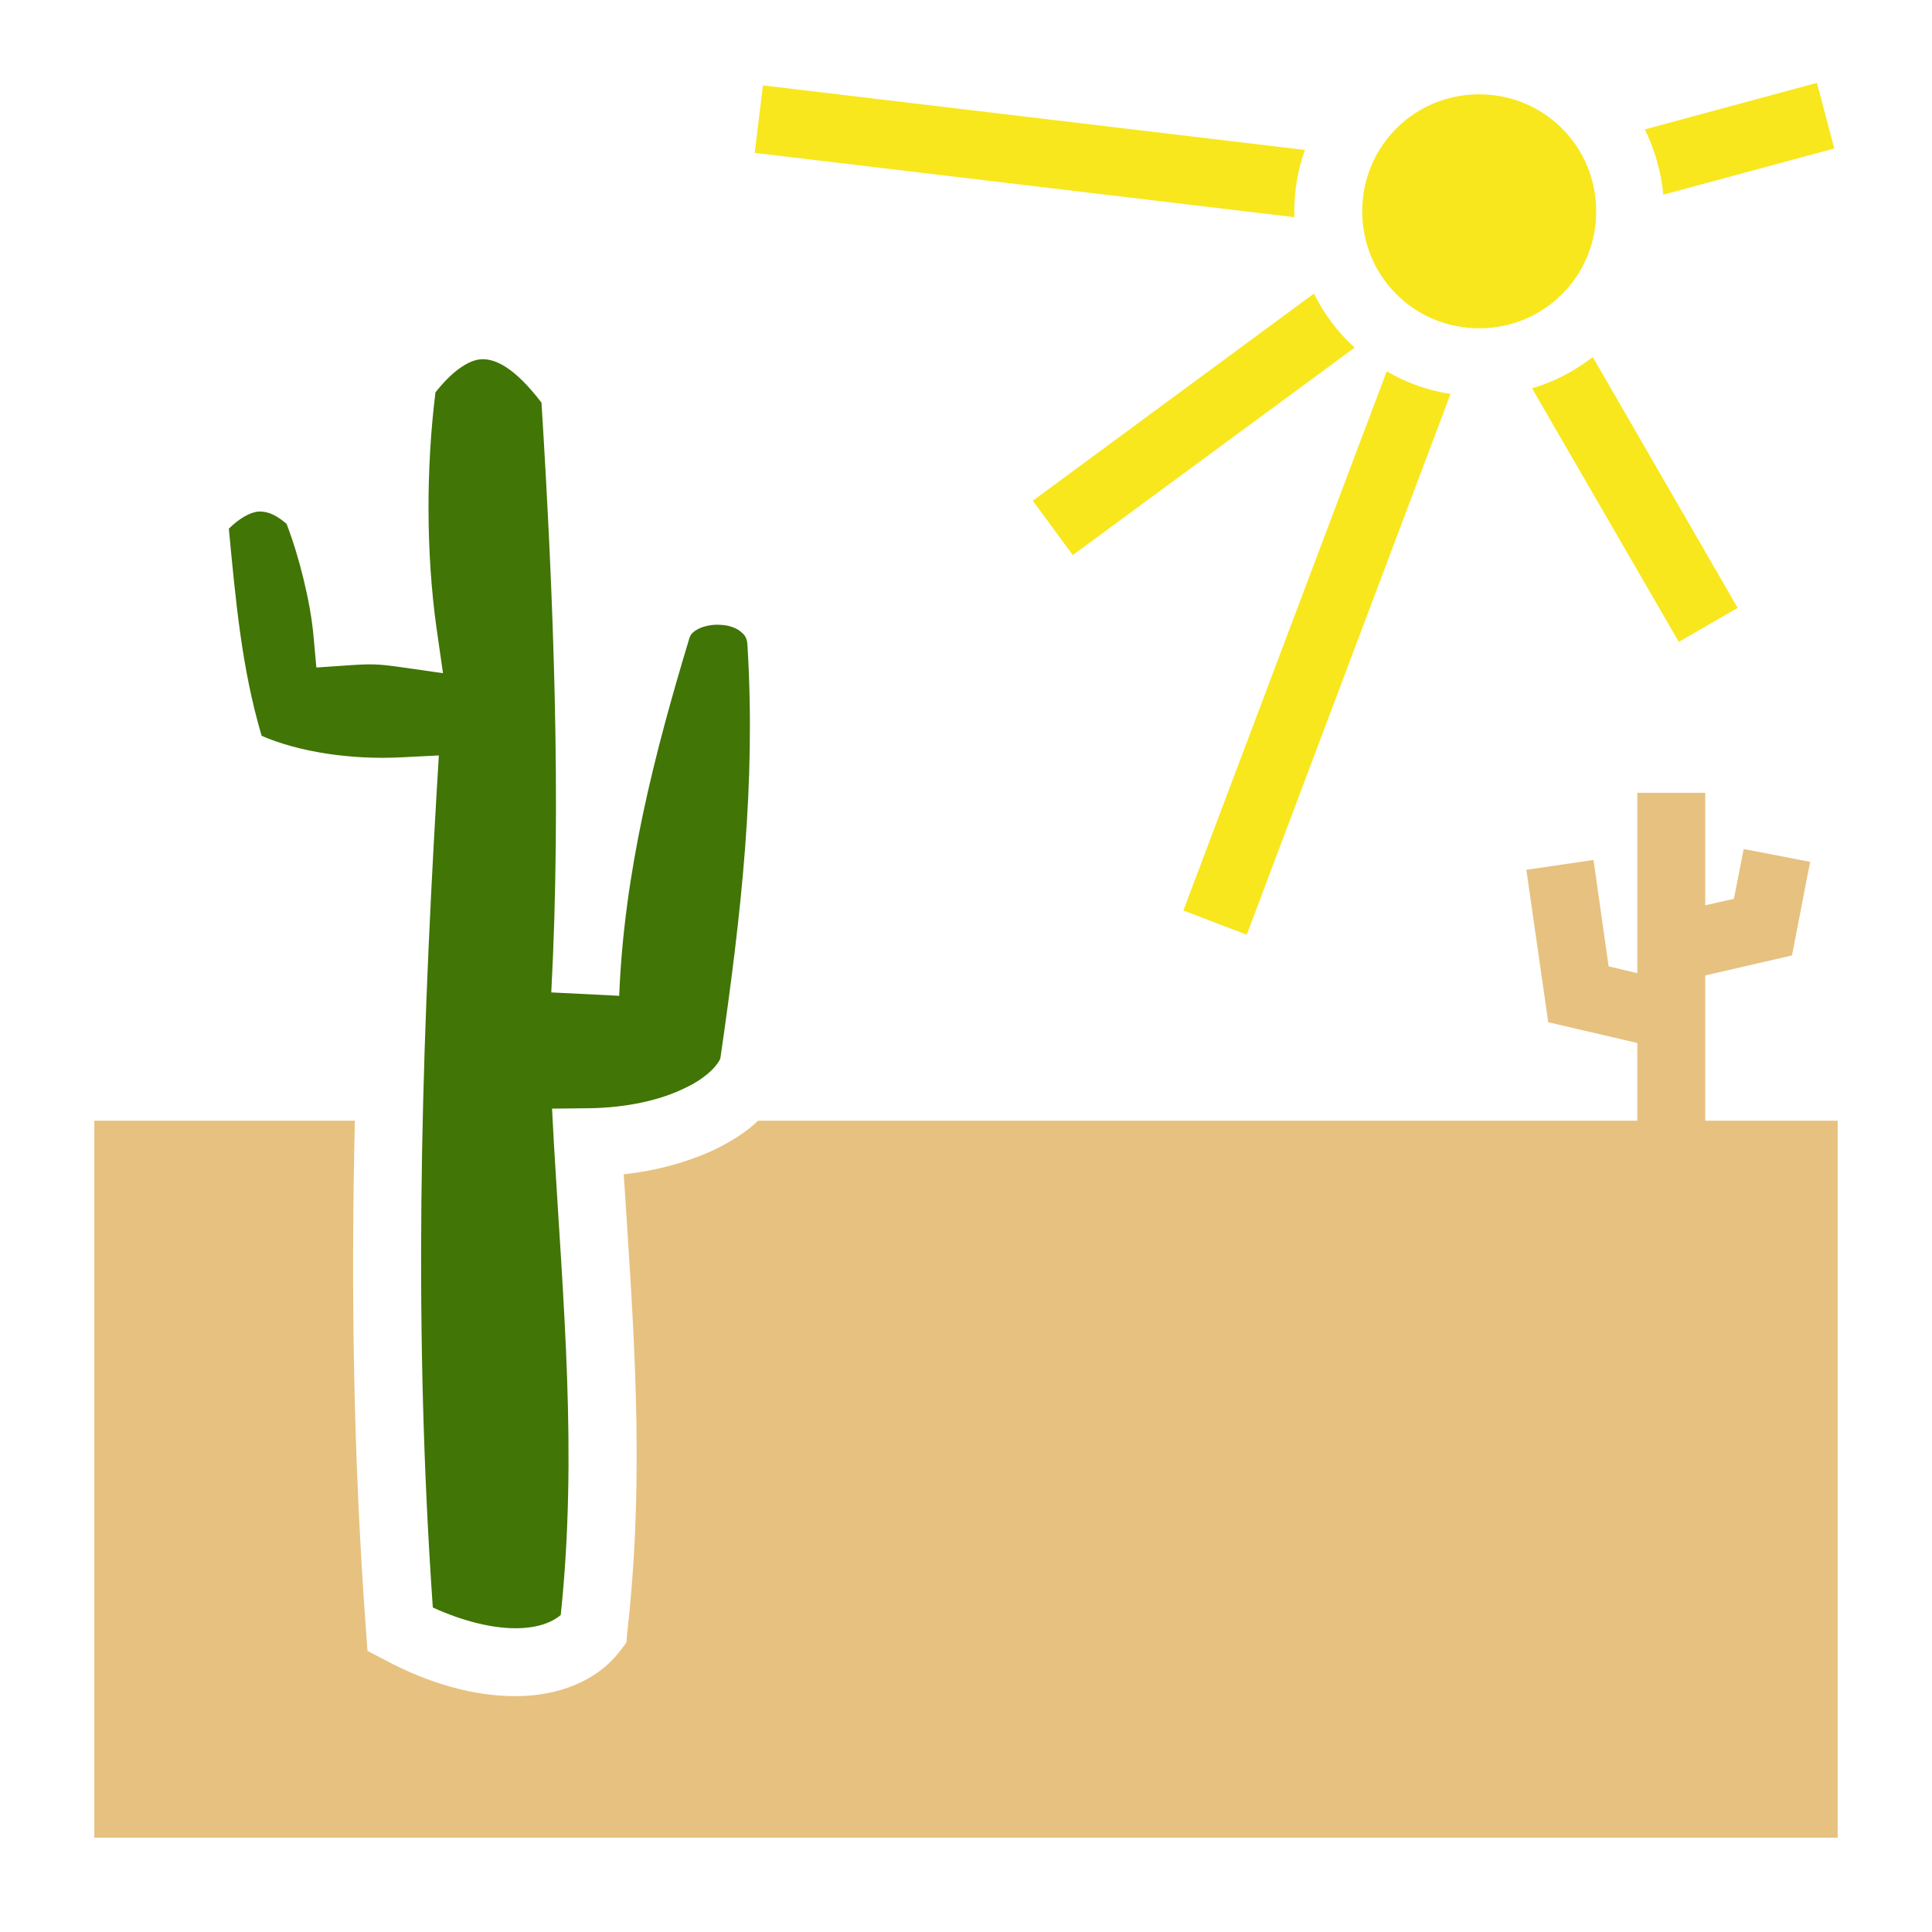 <svg xmlns="http://www.w3.org/2000/svg" viewBox="0 0 512 512" style="height: 512px; width: 512px;"><g class="" transform="translate(0,0)" style=""><g><path d="M481.5 21.96L435.9 34.29C438.5 39.59 440.2 45.43 440.8 51.59L486.1 39.34L481.5 21.96Z" class="" fill="#f8e71c" fill-opacity="1"></path><path d="M202.2 22.63L200 40.51L343 57.55L343 56C343 50.3 344 44.83 345.8 39.74L202.2 22.63Z" class="" fill="#f8e71c" fill-opacity="1"></path><path d="M392 25C374.8 25 361 38.77 361 56C361 73.23 374.8 87 392 87C409.2 87 423 73.23 423 56C423 38.77 409.2 25 392 25Z" class="" fill="#f8e71c" fill-opacity="1"></path><path d="M348.2 77.81L273.7 132.7L284.3 147.1L359 92.12C354.5 88.07 350.9 83.22 348.2 77.81Z" class="" fill="#f8e71c" fill-opacity="1"></path><path d="M422.1 94.62C417.3 98.32 411.9 101.2 406 102.9L444.9 170.1L460.5 161.1L422.1 94.62Z" class="" fill="#f8e71c" fill-opacity="1"></path><path d="M127.9 95.2C127.6 95.21 127.4 95.22 127.2 95.24C123.9 95.56 119.5 98.71 115.4 104C112.9 124.1 112.9 146.6 115.7 166.6L117.4 178.4L105.5 176.7C100.4 176 98.39 175.9 92.59 176.3L83.84 176.9L83.04 168.1C82.24 159.5 79.27 147.4 75.93 138.8C72.52 135.9 70.2 135.4 68.15 135.6C66.3 135.9 63.71 137.1 60.64 140.1C62.45 158.9 64 177 69.34 195C78.97 199.2 92.76 201.4 106.3 200.7L116.3 200.2L115.7 210.2C111.4 284.1 109.6 352.8 114.7 426C122.8 429.7 130.5 431.5 136.6 431.5C142.4 431.5 146.2 430 148.6 428C153.1 385.3 149.2 344.9 146.8 303.2L146.3 293.8L155.7 293.7C166.4 293.6 175.4 291.4 181.6 288.3C187.6 285.5 190.4 281.9 190.9 280.5C196.5 241.9 200.3 207.9 198.1 171.2C198 169 197.4 168.3 196.3 167.4C195.3 166.5 193.3 165.7 191.1 165.6C188.9 165.4 186.5 165.9 185 166.7C183.5 167.5 183 168.2 182.7 169.1C173.3 200.2 165.4 231.1 164.1 263.8L164.1 263.9L146.1 263L146.1 262.9C148.8 211.9 146.7 158.2 143.5 106.7C136.3 97.31 131.3 95.16 127.9 95.2Z" class="" fill="#417505" fill-opacity="1"></path><path d="M367.5 98.4L313.6 241.3L330.4 247.7L384.4 104.4C378.4 103.5 372.6 101.4 367.5 98.4Z" class="" fill="#f8e71c" fill-opacity="1"></path><path d="M433.9 210.1L433.9 257.9L426.3 256.1L422.3 227.9L404.5 230.5L410.3 270.9L433.9 276.4L433.9 297L200.9 297C197.8 300 193.8 302.5 189.5 304.6C182.7 307.8 174.5 310.2 165.3 311.2C167.8 350.4 171.1 390.1 166.2 432.9L166 435.3L164.5 437.3C158.1 445.8 147.5 449.5 136.6 449.5C125.6 449.5 113.7 446.2 101.8 439.8L97.39 437.5L97.03 432.6C93.6 386.2 93 341.8 94.04 297L25 297L25 487L487 487L487 297L451.9 297L451.9 258.5L474.9 253.2L479.7 228.4L462.1 225L459.5 238.2L451.9 239.9L451.9 210.1L433.9 210.1Z" class="selected" fill="#e7c17f" fill-opacity="1"></path></g></g></svg>